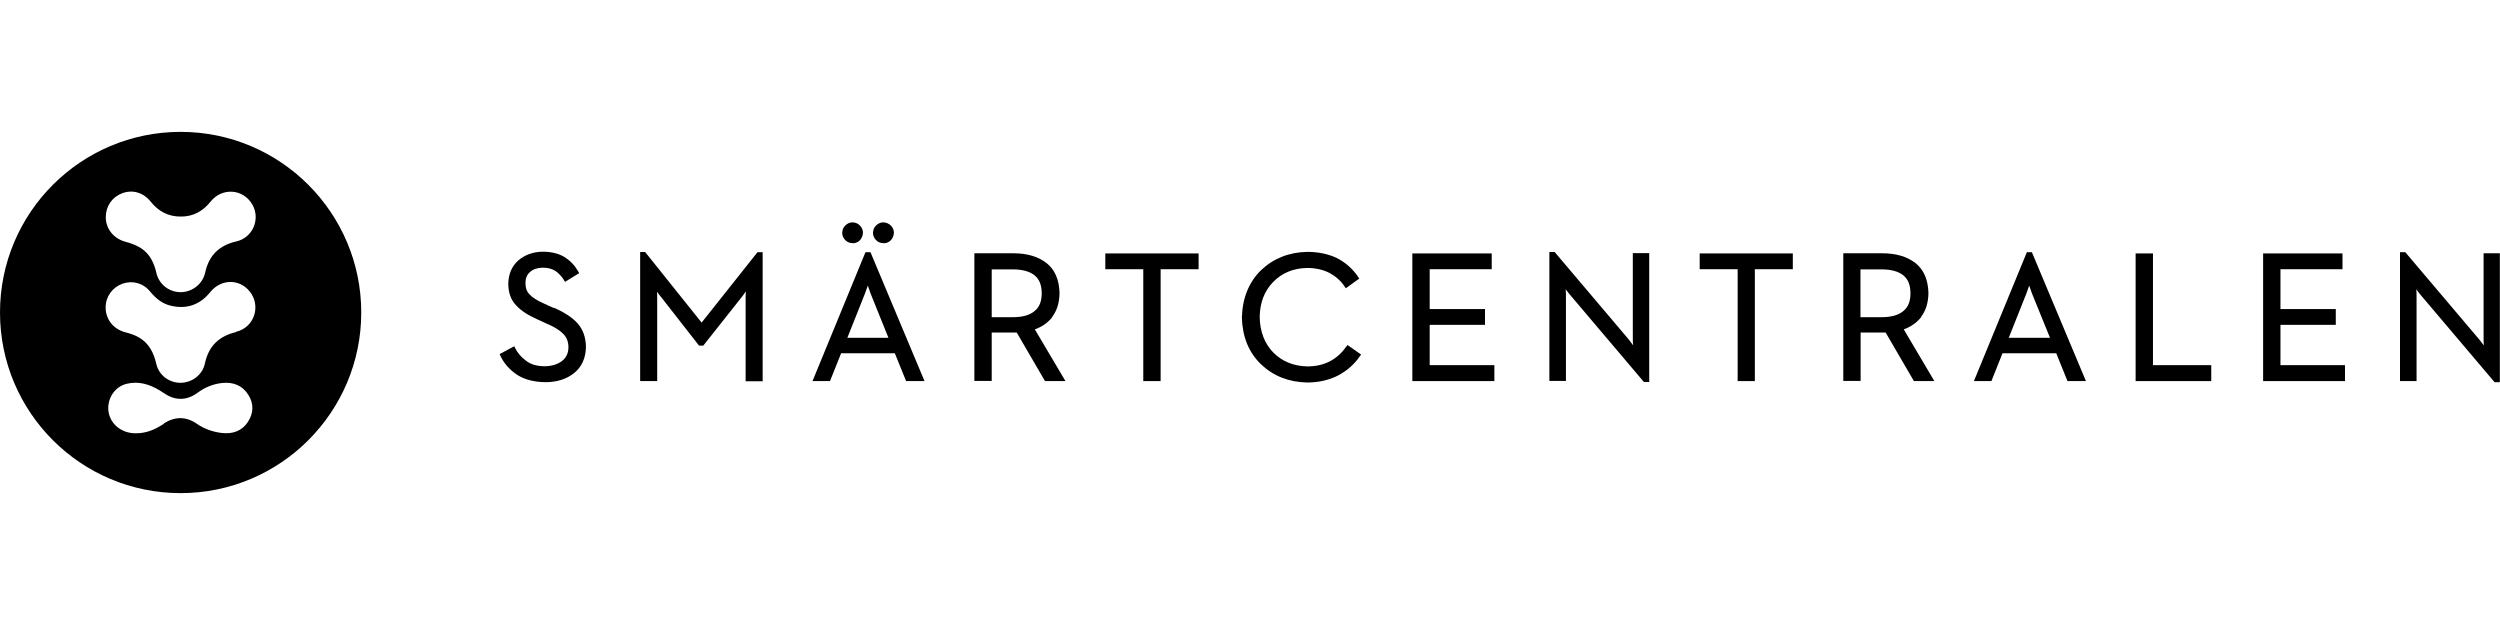 <svg xmlns="http://www.w3.org/2000/svg" id="Motorola" viewBox="0 0 160 40"><g><path d="M35.43,19.71l-.63-.29c-.42-.18-.73-.38-.91-.58-.18-.18-.26-.41-.26-.72s.09-.54.29-.71c.19-.18.47-.27.82-.28.34,0,.61.08.82.22.21.15.39.34.53.57l.07.12.91-.56-.07-.12c-.22-.38-.51-.68-.87-.91-.37-.22-.83-.34-1.38-.34-.63,0-1.16.2-1.58.56-.41.36-.62.85-.64,1.47,0,.58.16,1.04.49,1.39.31.34.76.64,1.33.89l.63.29c.48.2.84.42,1.07.66.22.22.33.51.33.86,0,.38-.15.67-.42.88-.28.21-.64.32-1.08.33-.52,0-.92-.12-1.21-.35-.3-.22-.54-.49-.7-.81l-.06-.12-.93.5.05.12c.21.45.55.85,1.01,1.17.46.32,1.09.5,1.87.51.75,0,1.37-.21,1.84-.59.48-.39.73-.94.75-1.64,0-.61-.18-1.13-.53-1.53-.34-.38-.86-.72-1.53-1.01Z"></path><path d="M44.89,20.63l-3.56-4.45-.04-.05h-.32v8.26h1.09v-5.35c0-.12,0-.25-.01-.37.09.14.19.26.29.38l2.36,3.02.04.05h.27l2.43-3.07c.1-.13.2-.26.29-.4,0,.13-.01.27-.01.4v5.35h1.09v-8.26h-.33l-3.58,4.51Z"></path><path d="M55.39,16.14l-3.39,8.25h1.12l.71-1.78h3.44l.72,1.78h1.18l-3.46-8.25h-.32ZM56.87,21.62h-2.64l1.13-2.84c.06-.16.12-.33.18-.5.06.17.12.35.18.51l1.14,2.83Z"></path><path d="M54.56,15.57c.18,0,.34-.06.47-.19.12-.13.19-.29.2-.49,0-.18-.08-.34-.2-.46-.12-.13-.28-.19-.47-.2-.18,0-.34.08-.46.2-.13.12-.19.28-.2.47,0,.19.08.35.2.47.13.13.28.19.47.19Z"></path><path d="M56.54,15.57c.18,0,.34-.06.47-.19.12-.13.19-.28.2-.49,0-.18-.08-.34-.2-.46-.13-.12-.28-.19-.48-.2-.18,0-.34.08-.46.2-.13.12-.19.28-.2.47,0,.19.08.35.2.47.13.13.28.19.47.19Z"></path><path d="M67.34,20.28h0c.3-.39.46-.9.47-1.52-.02-.86-.3-1.51-.84-1.93-.53-.41-1.24-.62-2.1-.62h-2.51v8.17h1.11v-3.1h1.3c.1,0,.2,0,.3,0l1.81,3.11h1.31l-1.96-3.31c.47-.17.84-.43,1.12-.79ZM66.67,18.77c0,.52-.15.89-.46,1.14-.31.26-.77.39-1.39.39h-1.35v-3.06h1.35c.61,0,1.08.13,1.39.38.31.25.46.63.46,1.16Z"></path><polygon points="70.74 17.23 73.17 17.23 73.17 24.39 74.28 24.39 74.28 17.23 76.71 17.23 76.71 16.22 70.74 16.22 70.74 17.23"></polygon><path d="M86.15,22.19c-.27.4-.62.71-1.03.93-.42.22-.91.33-1.45.33-.9-.02-1.63-.33-2.19-.9-.55-.57-.84-1.33-.86-2.25.01-.92.3-1.68.86-2.25.56-.58,1.3-.89,2.19-.9.55,0,1.03.12,1.42.32.39.21.72.5.96.86l.08.12.86-.62-.07-.11c-.35-.52-.81-.92-1.35-1.2-.54-.26-1.18-.4-1.9-.4-1.18.02-2.17.42-2.96,1.17-.78.76-1.19,1.77-1.23,3.02.03,1.24.44,2.25,1.23,3.01.79.75,1.78,1.14,2.96,1.16.73,0,1.39-.16,1.95-.44.57-.3,1.05-.71,1.41-1.24l.08-.11-.87-.61-.08.11Z"></path><polygon points="91.5 20.79 95.04 20.79 95.04 19.78 91.5 19.78 91.5 17.23 95.47 17.23 95.47 16.22 90.39 16.22 90.39 24.39 95.64 24.39 95.64 23.37 91.5 23.37 91.5 20.79"></polygon><path d="M104.5,21.68c0,.14,0,.28.02.42-.09-.12-.18-.23-.26-.35l-4.72-5.57-.04-.05h-.34v8.25h1.06v-5.47c0-.13,0-.26-.02-.4.09.11.17.22.25.32l4.72,5.57.04.05h.34v-8.25h-1.05v5.47Z"></path><polygon points="108.78 17.23 111.21 17.23 111.21 24.39 112.31 24.39 112.31 17.23 114.74 17.23 114.74 16.22 108.78 16.22 108.78 17.23"></polygon><path d="M122.95,20.28h0c.3-.39.46-.9.47-1.52-.02-.86-.3-1.51-.84-1.93-.53-.41-1.24-.62-2.1-.62h-2.51v8.17h1.11v-3.1h1.3c.1,0,.2,0,.3,0l1.81,3.11h1.31l-1.96-3.31c.47-.17.84-.44,1.12-.79ZM122.27,18.77c0,.52-.15.89-.46,1.14-.31.26-.77.39-1.39.39h-1.35v-3.06h1.35c.61,0,1.08.13,1.39.38.31.25.46.63.46,1.16Z"></path><path d="M129.72,16.14l-3.39,8.25h1.12l.71-1.78h3.44l.72,1.78h1.18l-3.46-8.25h-.32ZM131.2,21.62h-2.64l1.13-2.84c.06-.16.12-.33.18-.5.06.17.12.34.18.51l1.15,2.83Z"></path><polygon points="137.79 16.22 136.68 16.22 136.68 24.39 141.52 24.39 141.52 23.37 137.79 23.37 137.79 16.22"></polygon><polygon points="145.95 20.79 149.49 20.79 149.49 19.78 145.95 19.78 145.95 17.23 149.92 17.23 149.92 16.22 144.84 16.22 144.84 24.39 150.08 24.39 150.08 23.37 145.95 23.37 145.95 20.79"></polygon><path d="M158.95,16.22v5.47c0,.14,0,.28.02.42-.09-.12-.18-.23-.27-.35l-4.72-5.57-.04-.05h-.34v8.25h1.06v-5.47c0-.13,0-.26-.02-.4.09.11.17.22.25.32l4.72,5.57.04.05h.34v-8.25h-1.05Z"></path></g><path d="M11.56,8.44C5.18,8.44,0,13.61,0,20s5.18,11.56,11.56,11.56,11.56-5.18,11.56-11.56-5.18-11.56-11.56-11.56ZM10.49,27.12c-.66.43-1.17.61-1.82.61-.89,0-1.62-.59-1.73-1.41-.1-.8.4-1.58,1.18-1.76.75-.18,1.44.03,2.09.42.26.16.51.35.79.45.58.2,1.14.08,1.64-.29.47-.35,1-.57,1.59-.63.71-.07,1.29.16,1.67.77.35.56.33,1.15-.02,1.7-.39.61-.99.81-1.69.73-.58-.07-1.12-.26-1.61-.6-.69-.47-1.4-.46-2.11,0ZM7.81,12.37c.67-.25,1.35-.06,1.83.53.5.63,1.14.97,1.95.96.79,0,1.4-.35,1.89-.96.74-.92,2.09-.82,2.67.19.53.93.03,2.12-1.02,2.36-1.1.25-1.76.89-2,2-.16.72-.81,1.23-1.54,1.25-.74.01-1.41-.48-1.58-1.23-.15-.65-.42-1.22-.99-1.59-.3-.19-.65-.32-1-.41-.74-.2-1.25-.82-1.25-1.57,0-.7.4-1.29,1.05-1.53ZM15.12,21.25c-1.11.26-1.77.9-2.01,2.02-.15.72-.82,1.22-1.55,1.23-.74,0-1.39-.48-1.56-1.22-.16-.71-.47-1.31-1.1-1.68-.27-.16-.59-.26-.9-.34-.74-.2-1.24-.82-1.24-1.58,0-.69.42-1.28,1.07-1.52.65-.23,1.33-.05,1.78.5.35.43.76.77,1.3.9,1.02.25,1.88-.04,2.55-.87.68-.84,1.85-.86,2.51-.05.76.92.31,2.32-.85,2.59Z"></path></svg>